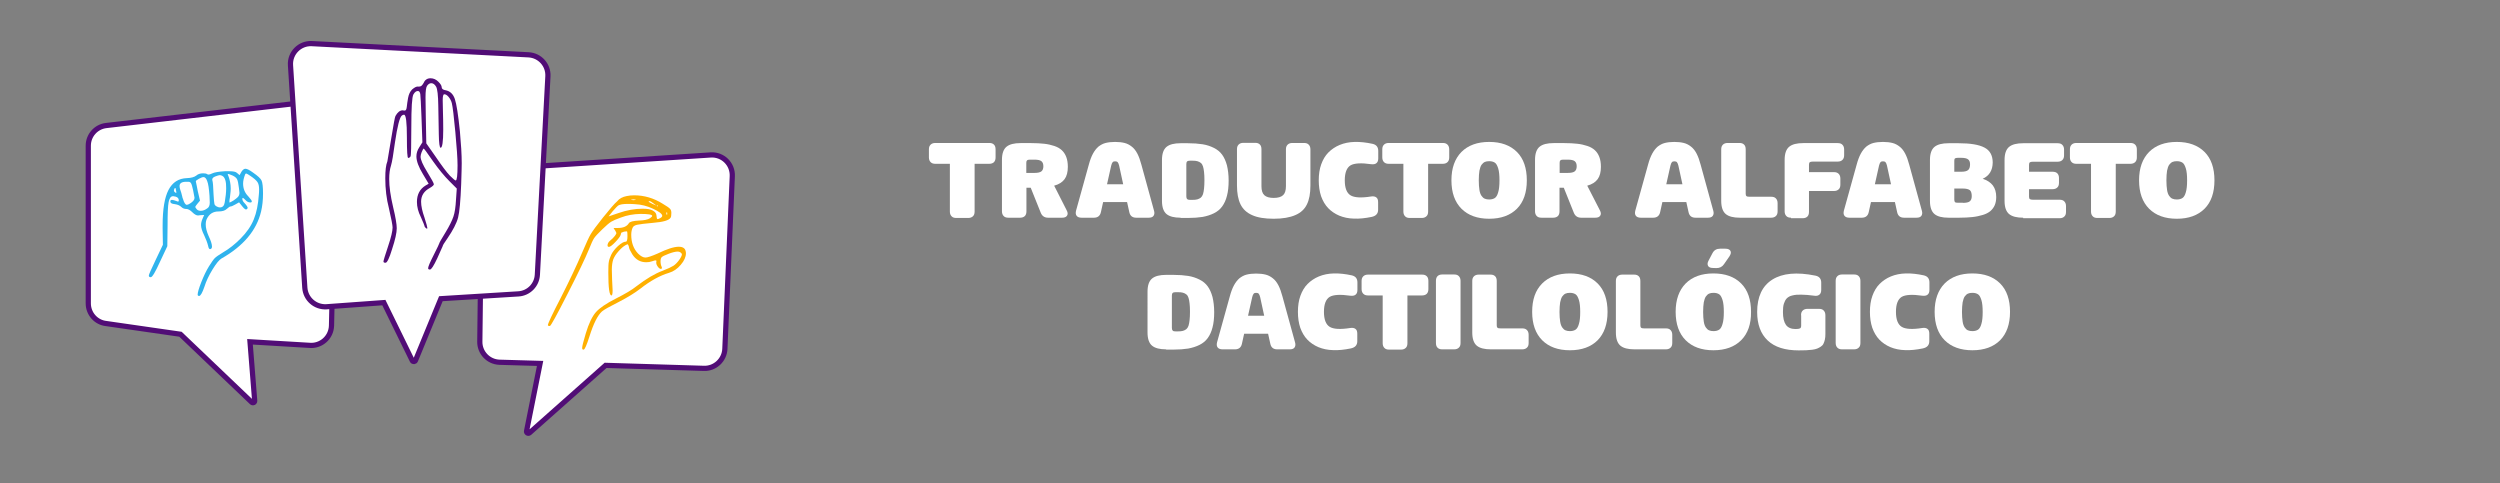 <?xml version="1.0" encoding="utf-8"?>
<!-- Generator: Adobe Illustrator 25.4.1, SVG Export Plug-In . SVG Version: 6.00 Build 0)  -->
<svg version="1.1" id="Capa_1" xmlns="http://www.w3.org/2000/svg" xmlns:xlink="http://www.w3.org/1999/xlink" x="0px" y="0px"
	 viewBox="0 0 1920 371" style="enable-background:new 0 0 1920 371;" xml:space="preserve">
<rect x="0" y="0" width="1920" height="371" fill="#808080" stroke="none"/>
<style type="text/css">
	.st0{fill:#FFFFFF;stroke:#510D76;stroke-width:4;stroke-miterlimit:10;}
	.st1{fill:#2FB3ED;}
	.st2{fill:#510D76;}
	.st3{fill:#FFB000;}
	.st4{fill:#FFFFFF;}
</style>
<path class="st0" d="M240.6,77.9l-159,18.5c-7.9,0.9-13.8,7.6-13.8,15.5V233c0,8,6,14.7,13.9,15.5l56.9,8.2l54.7,52.2
	c0.9,0.9,2.4,0.2,2.3-1.1l-3.6-45.3l45.3,2.7c9.1,1,17.1-6,17.3-15.2L258,93.7C258.2,84.3,250,76.8,240.6,77.9z"/>
<path class="st0" d="M545.8,119l-161.3,10.5c-8.1,0.5-14.5,7.2-14.6,15.4l-1.4,117.5c-0.1,8.5,6.6,15.5,15.1,15.8l31.2,0.9l-10.4,52
	c-0.3,1.3,1.3,2.2,2.3,1.3l58.4-51.8l75.5,2.3c8.5,0.3,15.7-6.4,16.1-14.9l5.7-132.7C562.8,126,555.1,118.4,545.8,119z"/>
<path class="st0" d="M406,42.1l-166.5-8.6c-9.3-0.5-17,7.3-16.4,16.6l11,170.9c0.6,8.6,8,15.1,16.6,14.6l44.1-3.2l21.8,44.5
	c0.5,1.1,2.1,1,2.5-0.1l19.5-47.4l59.6-3.7c7.9-0.5,14.1-6.9,14.5-14.7l8.1-152.5C421.2,49.9,414.6,42.6,406,42.1z"/>
<g>
	<path class="st1" d="M185.5,131.8c1-1.5,2-2.2,3-2.2c1.2,0,3.2,1,5.9,3c3.6,2.5,5.8,4.5,6.5,6.1s1.1,4.9,1.1,9.9
		c0,5.1-0.5,9.7-1.5,13.9C197,177,186.9,189,170,198.6c-1.7,1-4,3.8-6.8,8.4c-2.8,4.6-4.9,9-6.2,13.2c-1.6,4.7-3,7.1-4.1,7.1
		c-0.4,0-0.7-0.1-0.9-0.4c-0.1-0.1-0.2-0.3-0.2-0.6c0-1.6,0.9-4.8,2.8-9.6c1.9-4.8,3.8-8.8,5.9-12.2c2-3.2,3.5-5.3,4.5-6.3
		s3.2-2.5,6.5-4.5c4.5-2.6,8.9-6.1,13.2-10.4c4.7-4.7,8.1-9.6,10.2-14.8c2.1-5.1,3.4-11.5,3.9-19.1c0.1-1,0.2-2.3,0.2-3.9
		c0-2.5-0.4-4.4-1.3-5.7c-0.9-1.3-2.7-2.9-5.4-4.7c-1.6-1.1-2.6-1.7-3.1-1.8c-0.4-0.1-0.8,0.2-1,0.8c-1,2.6-1.5,4.9-1.5,6.9
		c0,3.8,1.3,7.1,3.9,9.7c1.9,2.1,2.8,3.4,2.8,3.9c0,0.6-0.4,0.9-1.1,0.9c-1.5,0-2.8-0.7-3.9-2c-1-1-1.6-1.5-1.9-1.5
		c-0.2,0-0.4,0.2-0.4,0.7c0,1.1,0.6,2.2,1.7,3.3c1.6,1.7,2.4,3,2.4,3.7c0,0.4-0.3,0.7-0.9,1.1c-0.6,0.4-1.7-0.4-3.3-2.4l-2.4-3
		l-3,1.7c-1.7,1-3,1.5-3.7,1.5c-0.4,0-1.3,0.6-2.8,1.9c-1.2,1.2-3.3,1.9-6.3,1.9c-4.1,0-7.1,1.9-8.9,5.6c-0.6,1.1-0.9,2.6-0.9,4.5
		c0,2.4,0.7,5.3,2.2,8.7c1.7,3.6,2.6,6.3,2.6,8.2c0,1-0.4,1.6-1.1,1.9c-0.5,0.1-0.9,0-1.2-0.5c-0.3-0.4-0.5-1.1-0.7-2.1
		c-0.6-2.4-1.6-5-3-8c-1.6-3.2-2.4-5.8-2.4-7.8c0-1.6,0.4-3.2,1.1-4.8l1.3-3c-0.9,0-1.9,0.1-3.2,0.2c-0.2,0-0.5,0-0.8,0.1
		s-0.5,0.1-0.7,0.1c-1.2,0-2.7-0.8-4.3-2.4c-1.7-1.7-3.3-2.6-4.6-2.6c-1.6,0-2.9-0.5-3.9-1.5c-1.1-1.1-2.8-1.9-5-2.2
		c-2.4-0.2-3.5-0.9-3.5-2c0-0.9,0.4-1.3,1.3-1.3c0.7,0,2,0.4,3.9,1.1c0.9,0.5,1.3,0.2,1.3-0.7c0-1.9-1.4-2.9-4.1-3.2h-0.4
		c-1.6,0-2.7,1.5-3.3,4.6c-0.6,3-0.8,9-0.8,17.8l-0.2,16l-5.6,11.9c-3.6,7.9-5.9,11.9-7.1,11.9c-1,0-1.5-0.4-1.5-1.3
		c0-0.7,1.8-4.8,5.4-12.3l5.4-11.3l-0.2-12.6V173c0-12.3,1.5-21.3,4.5-27.1s7.7-8.9,14.1-9.1c3.3-0.1,5.8-0.8,7.3-2
		c1.2-1.1,3-1.7,5.2-1.7c1.5,0,2.5,0.2,3.2,0.7c0.6,0.5,1.9,0.3,3.7-0.6c1.9-0.9,5.1-1.4,9.9-1.7h3.3c3,0,5,0.4,5.9,1.3l2,1.7
		L185.5,131.8z M135.5,147.9l-0.6-3.2c-0.4-0.6-0.7-0.4-1.1,0.6c-0.5,1.1-0.2,2,0.9,2.6C135,148.2,135.2,148.2,135.5,147.9z
		 M148.3,146.1c-0.6-2.8-1.1-4.6-1.6-5.4c-0.4-0.7-1.1-1.1-2.1-1.1h-1.5c-3.5,0-5.2,1.1-5.2,3.3c0,0.9,0.2,1.9,0.6,3
		c0.2,0.6,0.5,1.3,0.7,2.1s0.5,1.7,0.7,2.7s0.4,1.7,0.6,2c0.9,3.1,1.9,4.6,3,4.6c0.6,0,1.5-0.4,2.6-1.1c2.2-1.4,3.3-2.8,3.3-4.3
		L148.3,146.1z M159.1,139c-0.7-2-1.7-3-2.8-3c-0.7,0-1.9,0.4-3.5,1.3c-1.6,0.9-2.4,1.5-2.4,1.9l0.2,1.1c0.1,0.6,0.3,1.6,0.6,2.9
		c0.2,1.3,0.5,2.5,0.7,3.6l1.7,7.3l-2,2.4c-1,1.2-1.5,2-1.6,2.3s0.3,0.9,1,1.8c0.7,0.9,1.8,1.3,3.2,1.3c1.6,0,3.3-0.6,5-1.9
		c1.2-0.7,1.9-2.2,1.9-4.3c0-2-0.1-3.8-0.2-5.4C160.5,145,160,141.2,159.1,139z M170.8,135.1c-0.7-0.4-1.4-0.6-2-0.6
		s-1.9,0.4-3.7,1.1c-1.7,0.7-2.4,1.7-2,3c0.4,1,0.7,4.5,0.9,10.6c0.2,4.2,0.5,6.7,0.7,7.5s0.9,1.5,2,2c0.7,0.4,1.5,0.6,2.2,0.6
		c2.1,0,3.3-1.3,3.7-3.9c0.7-4.1,1.1-7.7,1.1-10.8C173.8,139.4,172.8,136.2,170.8,135.1z M178.4,134.7c-2.2-1-3.4-1.3-3.5-0.9
		c0,0.2,0.1,0.6,0.4,1.1c1.2,3.1,1.9,6.4,1.9,10c0,1-0.1,2.6-0.4,4.8c0,0.5-0.1,1.1-0.2,1.9c-0.1,0.7-0.2,1.3-0.3,1.6
		s-0.1,0.7-0.1,1.2s0,0.8,0,0.8c0,0.1,0,0.2,0,0.3c0.5,0,1.5-0.5,3.1-1.5c1.5-1,2.6-1.9,3.3-2.6c0.9-0.9,1.3-2,1.3-3.3
		c0-0.2-0.1-1.5-0.4-3.7c-0.4-3.5-0.9-5.8-1.5-6.9C181.3,136.4,180.2,135.5,178.4,134.7z"/>
</g>
<g>
	<g>
		<path class="st2" d="M326.6,61.7c1.1-1.1,2.4-1.6,4-1.6c2.3,0,4.3,0.9,6,2.6c1.7,1.7,2.6,3.1,2.6,4.2c0,1.3,1,2.1,3,2.4
			c3.5,0.7,5.8,2.9,7.1,6.7c1.3,3.8,2.6,12.1,3.9,24.8c0.9,9.8,1.4,18,1.4,24.5c0,1.7-0.1,7-0.4,15.7c-0.5,13.2-1.3,21.9-2.4,26.1
			c-1.1,4.3-3.9,9.7-8.4,16.3c-2.3,3.2-3.4,5.1-3.4,5.6c0,0.1-1.4,3.3-4.2,9.4c-2.7,5.7-4.5,8.6-5.6,8.6c-0.9,0-1.4-0.3-1.4-1
			c0-1.2,1.4-4.5,4.2-10c2.9-5.8,4.4-8.9,4.4-9.2c0-0.4,1.6-3.2,4.8-8.4c2.9-4.8,4.9-8.8,6-12s1.7-7.5,2-13l0.6-8.6l-5.6-5.6
			c-4-4-8.2-9.1-12.6-15.3c-4.5-6.5-6.9-9.8-7.2-9.8c-0.3,0-0.8,0.9-1.6,2.8c-0.5,1.3-0.8,2.5-0.8,3.4c0,2.4,1.7,6.2,5,11.6
			c3.5,5.7,5.2,8.9,5.2,9.6c0,0.7-1,1.6-3,2.8c-4.5,2.4-6.8,5.9-6.8,10.6c0,3.3,0.9,7.4,2.6,12.2c1.5,4.7,2.2,7.3,2.2,8
			c0,0.8-0.5,0.7-1.6-0.4c-0.4-0.4-0.6-0.8-0.6-1.2c0-0.3-0.9-2.5-2.8-6.8c-2-4-3-7.8-3-11.6c0-5.7,2.2-9.9,6.6-12.6l2.4-1.4
			l-4.4-7.4c-3.3-5.4-5-10-5-13.6c0-2.4,0.7-4.7,2.2-7l2.4-3.8L323.7,90c-0.4-10.2-0.7-16.1-0.9-17.6c-0.2-1.5-0.8-2.4-1.7-2.5
			c-1.3-0.1-2.5,0.7-3.6,2.6c-1.1,2-1.6,10.3-1.6,24.9c0,14.5-0.2,22.1-0.6,22.7c-0.5,0.8-1.1,1.2-1.8,1.2c-0.7,0-1-5.2-1-15.5
			c0-11.8-0.7-17.7-2.2-17.7c-0.5,0-1.1,0.2-1.6,0.6c-1.7,1.1-3.5,8-5.4,20.9c-1.2,9-2.2,14.9-3,17.5c-0.9,2.8-1.4,6.2-1.4,10.4
			c0,5.8,1,13,3,21.5c1.9,7.8,2.8,13.3,2.8,16.3c0,3.5-1.2,8.8-3.6,16.1c-2.1,6.9-3.8,10.4-5,10.4c-1.1,0-1.6-0.3-1.6-1
			s1.2-4.6,3.6-11.8c2.3-6.8,3.4-11.6,3.4-14.3c0-1.6-0.9-6.5-2.8-14.7c-1.9-7.3-2.8-15-2.8-23.1c0-6,0.5-10.3,1.6-13
			c0.1-0.4,1.1-6.1,2.9-17.2s2.9-17,3.3-17.6c1.6-2.9,3.5-4.4,5.6-4.4c0.1,0,0.3,0,0.5,0.1s0.4,0.1,0.5,0.1h0.6
			c0.8,0,1.3-0.9,1.5-2.8s0.5-4.2,1-6.9c0.5-2.7,1.5-4.9,3.1-6.5c2-1.7,3.6-2.5,4.8-2.2h0.6c0.8,0,1.5-0.3,2-0.8s1-1.2,1.5-2.1
			C325.8,62.7,326.2,62.1,326.6,61.7z M338.4,113.5c-0.8,0-1.3-3.5-1.4-10.4s-0.3-14.3-0.4-22.1s-0.7-12.6-1.6-14.3
			c-1.1-1.9-2.3-2.8-3.8-2.8c-1.2,0-2.3,0.7-3.2,2c-0.8,1.1-1.2,4-1.2,8.8c0,5.2,0.1,10,0.2,14.3l0.4,21.1l7,10
			c4.9,7.2,8.6,12.2,11.2,14.9c2.4,2.4,3.9,3.6,4.4,3.6c0.9,0,1.4-3.9,1.4-11.6c0-5.2-0.6-13.7-1.7-25.6s-2-19.3-2.7-22.2
			c-0.5-1.9-1.4-3.5-2.5-4.8s-2.2-2-3.3-2c-0.8,0-1.2,1.5-1.2,4.6c0,3.5,0.1,6.6,0.2,9.6c0.1,3.3,0.2,7.6,0.2,13
			C340.4,108.8,339.7,113.5,338.4,113.5z"/>
	</g>
</g>
<g>
	<path class="st3" d="M481.2,150.6c1.8-0.4,3.8-0.6,5.9-0.6c7.7,0,15.1,2.2,21.9,6.5c3.1,1.8,4.9,3.1,5.6,3.9c0.7,0.7,1,1.8,1,3.1
		c0,2-0.2,3.2-0.6,3.7c-1.2,2-5.6,3.3-13.1,3.9c-6.5,0.6-10.7,1.1-12.5,1.5s-3,1.1-3.5,2.2c-0.7,1.5-1.1,3.3-1.1,5.5
		c0,5.9,1.7,10.7,5.2,14.4c2.1,2.1,4,3.1,5.7,3.1c1.5,0,4.6-1,9.4-3.1c7-3.4,12.4-5.2,16.2-5.2c3.1,0,4.9,1.2,5.3,3.5
		c0.1,0.4,0.2,0.9,0.2,1.5c0,2.8-1.3,5.8-4,8.9c-2.6,3.1-5.6,5.1-8.9,6.1c-7.3,2.2-14.6,6.3-22.1,12.2c-4.3,3.3-9.8,6.7-16.4,10.1
		c-7.1,3.6-11.5,6-13.1,7.4c-3.3,3-6.5,9.3-9.6,19.2c-2.1,6.6-3.6,10-4.4,10.1H448c-0.6,0-0.9-0.4-0.9-1.3c0-1.2,0.9-5,2.8-11.2
		c2.3-7.6,4.9-13,7.7-16.2c2.8-3.2,7.9-6.7,15.4-10.5c7.1-3.6,12.4-6.7,15.7-9.4c7.7-5.9,14.5-9.9,20.3-12c4.1-1.6,6.8-2.9,8.2-3.8
		c1.4-0.9,2.9-2.4,4.3-4.3c1.5-2.1,2.2-3.6,2.2-4.4c0-0.6-0.5-1.2-1.5-1.8c-0.5-0.2-1-0.4-1.7-0.4c-1.7,0-4.1,0.6-7,1.7
		c-3,1.1-4.7,2-5.3,2.6c-0.6,0.6-0.9,1.7-0.9,3.1c0,1.7,0.3,3.2,0.9,4.4c0.4,1,0.1,1.5-0.7,1.5c-0.7,0-1.5-0.6-2.3-1.7
		c-0.8-1.1-1.2-2.1-1.2-3.1c0-0.2,0-0.6,0.1-0.9c0.1-0.4,0.1-0.6,0-0.6c-0.1-0.1-0.2-0.1-0.5-0.2c-0.2-0.1-0.6,0-1,0.1
		s-1.1,0.3-1.9,0.6c-1.4,0.5-2.8,0.7-4.4,0.7c-4.5,0-8.1-2-10.7-6.1c-1.6-2.6-2.5-4.5-2.6-5.7v-0.2c-0.4-1.1-0.7-1.7-0.9-1.8
		c-0.2,0-0.8,0.2-1.7,0.7c-1.6,0.9-3.4,2.4-5.3,4.6c-2,2.2-3.3,4.3-4.1,6.3c-0.7,2.1-1.1,4.7-1.1,7.9c0,2.8,0.1,5.3,0.2,7.6
		c0.2,5.2,0.4,7.9,0.4,8.3c0,2.6-0.3,3.9-0.9,3.9c-1.6,0-2.4-5.8-2.4-17.5c0-4.2,0.1-7,0.4-8.4c0.2-1.4,0.9-3.2,1.8-5.3
		c1.1-2.3,2.9-4.6,5.3-6.8c2.5-2.2,4.4-3.3,5.9-3.3c0.9,0,1.3-1.4,1.3-4.1c0-2-0.1-3.1-0.2-3.5s-0.6-0.4-1.5-0.2
		c-0.2,0-0.5,0-0.8,0.1s-0.6,0.1-0.7,0.2c-0.2,0.1-0.3,0.2-0.5,0.3h-0.4c-0.5,0-0.9,0.7-1.1,2c-0.4,1.2-1.8,3.1-4.1,5.5
		c-2.4,2.5-4,3.7-4.9,3.7c-0.7,0-1.1-0.4-1.1-1.1c0-1.4,0.7-2.6,2-3.7c1.4-1.1,2.6-2.3,3.7-3.7c0.7-1,1.1-1.7,1.1-2s-0.3-1-0.9-2
		l-1.3-2h3.3c4.2,0,7-1.2,8.5-3.7c0.7-1.1,3.3-1.8,7.7-2c3.9-0.1,6.8-0.7,8.5-1.8c1.1-0.7,1.7-1.4,1.7-1.8c0-1-3-1.5-9-1.5
		c-5.4,0.1-10.4,1-15.1,2.8c-3.4,1.2-5.9,2.3-7.4,3.2s-3.8,2.9-6.8,5.8c-3.2,3.1-5.3,5.3-6.3,6.8s-2.3,4.4-4.1,8.9
		c-2.5,6.1-7.9,17.5-16.3,33.9c-8.4,16.5-12.9,24.7-13.6,24.7c-1,0-1.5-0.2-1.5-0.7c0-1.2,3.3-8.3,10-21.2
		c6.6-13,12.1-24.6,16.4-34.7c3-7,5.1-11.7,6.5-14s4.5-6.6,9.4-12.7c5.2-6.5,8.8-10.7,10.8-12.4
		C475.7,152.4,478.2,151.2,481.2,150.6z M501.5,160.3c-4.4-2.1-9.1-3.3-14-3.5c-1.2-0.1-3-0.2-5.2-0.2c-3.7,0-6.2,0.4-7.6,1.3
		c-0.4,0.2-1.8,1.7-4.2,4.4l-3.1,3.9l7.7-2.6c6.3-2.2,12.4-3.3,18.3-3.3c3.6,0,6.1,0.4,7.7,1.3c2,1,3,2.3,3.1,4.1
		c0.1,1.5,0.3,2.3,0.6,2.5c0.3,0.2,1,0,2.1-0.6s1.7-1.2,1.7-1.8C508.6,164.3,506.3,162.5,501.5,160.3z M488.6,153.5
		c-0.6-0.1-1.2-0.2-1.8-0.4l-2.2,0.2c0,0.1,0.1,0.2,0.4,0.2C486,153.8,487.2,153.8,488.6,153.5z M502,156.3
		c-1.5-1.2-2.5-1.8-3.1-1.8c-1.4,0-0.9,0.6,1.5,1.7l0.7,0.4l3,1.3L502,156.3z M504.8,158.5c0.2,0,0.4-0.1,0.4-0.4
		c0-0.2-0.1-0.4-0.4-0.4c-0.2,0-0.4,0.1-0.4,0.4S504.5,158.5,504.8,158.5z M512.3,165.1c0.2-0.7,0.2-1.4,0-2
		c-0.1-0.5-0.2-0.4-0.4,0.2c-0.1,0.2-0.2,0.6-0.2,0.9C511.9,164.7,512.1,165,512.3,165.1z"/>
</g>
<g>
	<g>
		<path class="st4" d="M759.8,109.8c1.6,0,2.7,0.4,3.6,1.3c0.8,0.8,1.2,2,1.2,3.6v6.2c0,1.6-0.4,2.7-1.2,3.6c-0.8,0.8-2,1.3-3.6,1.3
			h-11.3v36.7c0,1.6-0.4,2.8-1.3,3.6c-0.8,0.8-2,1.3-3.6,1.3h-9.2c-1.6,0-2.8-0.4-3.6-1.3c-0.8-0.8-1.3-2-1.3-3.6v-36.7h-11.2
			c-1.6,0-2.7-0.4-3.6-1.3c-0.8-0.8-1.3-2-1.3-3.6v-6.2c0-1.6,0.4-2.7,1.3-3.6c0.8-0.8,2-1.3,3.6-1.3H759.8z"/>
		<path class="st4" d="M819.2,161.5c0.9,1.7,1,3,0.3,4.1c-0.7,1.1-1.9,1.6-3.8,1.6h-10.8c-2.7,0-4.6-1.3-5.6-3.8l-7.7-19.2h-3.3
			v18.1c0,1.6-0.4,2.8-1.2,3.6c-0.8,0.8-2,1.3-3.6,1.3h-9.1c-1.6,0-2.8-0.4-3.6-1.3c-0.8-0.8-1.3-2-1.3-3.6v-39.5
			c0-4.9,1.2-8.2,3.5-10.1c2.3-1.9,5.9-2.8,10.8-2.8h8.2c3.8,0,7,0.2,9.9,0.5c2.8,0.3,5.4,0.9,7.8,1.7c2.4,0.8,4.3,1.9,5.8,3.3
			s2.6,3.1,3.4,5.2c0.8,2.1,1.2,4.6,1.2,7.5c0,4-0.8,7.2-2.5,9.5c-1.7,2.3-4.3,4-8,5L819.2,161.5z M788.2,125v7.8h6.2
			c2.6,0,4.4-0.4,5.4-1.2s1.5-2.1,1.5-3.9c0-1.8-0.5-3.1-1.5-3.9s-2.8-1.2-5.4-1.2H791c-1.1,0-1.8,0.2-2.2,0.5
			C788.4,123.5,788.2,124.1,788.2,125z"/>
		<path class="st4" d="M872.6,167.2c-2.9,0-4.7-1.4-5.3-4.3l-1.7-7.7h-18.4l-1.7,7.7c-0.6,2.8-2.4,4.3-5.3,4.3h-9.6
			c-1.7,0-3-0.5-3.7-1.4c-0.8-1-0.9-2.3-0.5-4l9.8-35.3c0.9-3.4,2-6.3,3.2-8.5c1.2-2.2,2.6-4,4.2-5.4c1.7-1.3,3.5-2.3,5.5-2.8
			s4.4-0.8,7.3-0.8c2.9,0,5.3,0.3,7.3,0.8s3.9,1.5,5.5,2.8c1.7,1.3,3.1,3.1,4.3,5.4c1.2,2.3,2.2,5.1,3.1,8.5l9.7,35.3
			c0.5,1.7,0.3,3-0.4,4c-0.7,1-2,1.4-3.7,1.4H872.6z M850.2,141.5h12.4l-3.1-14.3c-0.3-1.3-0.7-2.1-1.1-2.6s-1.1-0.7-2-0.7
			s-1.5,0.2-1.9,0.7s-0.8,1.3-1.1,2.6L850.2,141.5z"/>
		<path class="st4" d="M906.7,167.2c-4.9,0-8.5-0.9-10.8-2.8c-2.3-1.9-3.5-5.3-3.5-10.1v-31.4c0-4.9,1.2-8.2,3.5-10.1
			c2.3-1.9,5.9-2.8,10.8-2.8h5.5c4.4,0,8.2,0.3,11.4,0.8c3.2,0.5,6.1,1.5,8.7,2.8c2.6,1.3,4.7,3,6.3,5.2s2.8,4.9,3.7,8.2
			c0.8,3.3,1.3,7.2,1.3,11.7s-0.4,8.4-1.3,11.7c-0.8,3.3-2.1,6-3.7,8.2c-1.6,2.2-3.7,3.9-6.3,5.2s-5.5,2.2-8.7,2.8
			c-3.2,0.5-7,0.8-11.4,0.8h-5.5V167.2z M913.9,153.5h1.9c1.5,0,2.8-0.1,3.8-0.4c1-0.3,1.8-0.7,2.6-1.3c0.7-0.6,1.3-1.5,1.7-2.7
			s0.6-2.6,0.8-4.3c0.2-1.7,0.3-3.8,0.3-6.4c0-2.6-0.1-4.7-0.3-6.3c-0.2-1.7-0.4-3.1-0.8-4.3s-0.9-2.1-1.7-2.7
			c-0.7-0.6-1.6-1-2.6-1.3s-2.2-0.4-3.8-0.4h-1.9c-1.1,0-1.8,0.2-2.2,0.6s-0.6,1.1-0.6,2v24.8c0,0.9,0.2,1.6,0.6,2
			C912.1,153.3,912.8,153.5,913.9,153.5z"/>
		<path class="st4" d="M1001.5,109.8c1.6,0,2.8,0.4,3.6,1.3c0.8,0.8,1.3,2,1.3,3.6v27.8c0,6-0.9,10.9-2.7,14.5
			c-1.8,3.7-4.7,6.4-8.9,8.2c-4.1,1.8-9.7,2.8-16.6,2.8c-6.9,0-12.5-0.9-16.6-2.8c-4.1-1.8-7.1-4.6-8.9-8.3s-2.7-8.5-2.7-14.5v-27.8
			c0-1.6,0.4-2.7,1.3-3.6c0.8-0.8,2-1.3,3.6-1.3h9.1c1.6,0,2.7,0.4,3.6,1.3c0.8,0.8,1.2,2,1.2,3.6V143c0,3.2,0.7,5.5,2.2,6.9
			s3.9,2.1,7.2,2.1c3.3,0,5.7-0.7,7.2-2.1c1.5-1.4,2.2-3.7,2.2-6.9v-28.3c0-1.6,0.4-2.7,1.3-3.6c0.8-0.8,2-1.3,3.6-1.3
			C992.5,109.8,1001.5,109.8,1001.5,109.8z"/>
		<path class="st4" d="M1012.8,138.5c0-4.6,0.6-8.7,1.9-12.3c1.3-3.6,3.1-6.7,5.5-9.1s5.3-4.4,8.7-5.8c3.4-1.4,7.2-2.2,11.5-2.3
			s8.9,0.4,13.9,1.5c2.8,0.7,4.2,2.5,4.2,5.4v5.8c0,1.7-0.5,2.9-1.4,3.6c-0.9,0.8-2.3,1-4.1,0.8c-7.6-1.1-12.9-0.8-15.8,0.9
			c-2.9,1.8-4.4,5.6-4.4,11.5s1.5,9.7,4.4,11.5s8.2,2.1,15.8,0.9c1.7-0.3,3.1,0,4,0.7c1,0.7,1.4,2,1.4,3.7v5.8c0,3-1.7,4.8-5,5.5
			c-4.9,1-9.5,1.5-13.6,1.3c-4.2-0.1-7.9-0.9-11.3-2.3c-3.3-1.4-6.2-3.4-8.5-5.8c-2.3-2.4-4.1-5.5-5.4-9.1
			C1013.4,147.1,1012.8,143,1012.8,138.5z"/>
		<path class="st4" d="M1108.1,109.8c1.6,0,2.7,0.4,3.6,1.3c0.8,0.8,1.3,2,1.3,3.6v6.2c0,1.6-0.4,2.7-1.3,3.6
			c-0.8,0.8-2,1.3-3.6,1.3h-11.3v36.7c0,1.6-0.4,2.8-1.3,3.6c-0.8,0.8-2,1.3-3.6,1.3h-9.2c-1.6,0-2.8-0.4-3.6-1.3
			c-0.8-0.8-1.3-2-1.3-3.6v-36.7h-11.3c-1.6,0-2.7-0.4-3.6-1.3c-0.8-0.8-1.3-2-1.3-3.6v-6.2c0-1.6,0.4-2.7,1.3-3.6
			c0.8-0.8,2-1.3,3.6-1.3H1108.1z"/>
		<path class="st4" d="M1165,160.3c-5.1,5.1-12.2,7.7-21.3,7.7c-9.1,0-16.2-2.6-21.3-7.7c-5.1-5.1-7.7-12.4-7.7-21.8
			c0-9.4,2.6-16.6,7.7-21.8c5.1-5.1,12.2-7.7,21.3-7.7c9.1,0,16.2,2.6,21.3,7.7c5.1,5.1,7.6,12.4,7.6,21.8
			C1172.6,147.9,1170.1,155.2,1165,160.3z M1143.7,153.2c1.8,0,3.2-0.4,4.3-1.1c1.1-0.7,2-2.2,2.6-4.4c0.7-2.2,1-5.3,1-9.2
			s-0.3-7-1-9.2s-1.5-3.7-2.6-4.4c-1.1-0.7-2.5-1.1-4.3-1.1c-1.4,0-2.5,0.2-3.4,0.6s-1.7,1.2-2.5,2.2c-0.7,1-1.2,2.6-1.6,4.5
			c-0.3,2-0.5,4.4-0.5,7.4s0.2,5.4,0.5,7.4s0.9,3.5,1.6,4.5s1.5,1.8,2.5,2.2C1141.2,153,1142.4,153.2,1143.7,153.2z"/>
		<path class="st4" d="M1228.7,161.5c0.9,1.7,1,3,0.3,4.1s-1.9,1.6-3.8,1.6h-10.9c-2.7,0-4.6-1.3-5.6-3.8l-7.7-19.2h-3.3v18.1
			c0,1.6-0.4,2.8-1.2,3.6c-0.8,0.8-2,1.3-3.6,1.3h-9.1c-1.6,0-2.8-0.4-3.6-1.3c-0.8-0.8-1.3-2-1.3-3.6v-39.5c0-4.9,1.2-8.2,3.5-10.1
			s5.9-2.8,10.8-2.8h8.2c3.8,0,7,0.2,9.9,0.5c2.8,0.3,5.4,0.9,7.8,1.7c2.4,0.8,4.3,1.9,5.8,3.3s2.6,3.1,3.4,5.2s1.2,4.6,1.2,7.5
			c0,4-0.8,7.2-2.5,9.5s-4.3,4-8,5L1228.7,161.5z M1197.8,125v7.8h6.2c2.6,0,4.4-0.4,5.4-1.2s1.5-2.1,1.5-3.9c0-1.8-0.5-3.1-1.5-3.9
			s-2.8-1.2-5.4-1.2h-3.4c-1.1,0-1.8,0.2-2.2,0.5C1198,123.5,1197.8,124.1,1197.8,125z"/>
		<path class="st4" d="M1302.1,167.2c-2.9,0-4.7-1.4-5.3-4.3l-1.7-7.7h-18.4l-1.7,7.7c-0.6,2.8-2.4,4.3-5.3,4.3h-9.6
			c-1.7,0-3-0.5-3.7-1.4c-0.8-1-0.9-2.3-0.5-4l9.8-35.3c0.9-3.4,2-6.3,3.2-8.5s2.6-4,4.2-5.4c1.7-1.3,3.5-2.3,5.5-2.8
			s4.4-0.8,7.3-0.8s5.3,0.3,7.3,0.8s3.9,1.5,5.5,2.8c1.7,1.3,3.1,3.1,4.3,5.4c1.2,2.3,2.2,5.1,3.1,8.5l9.7,35.3c0.5,1.7,0.3,3-0.4,4
			c-0.7,1-2,1.4-3.7,1.4H1302.1z M1279.7,141.5h12.4l-3.1-14.3c-0.3-1.3-0.7-2.1-1.1-2.6s-1.1-0.7-2-0.7s-1.5,0.2-1.9,0.7
			s-0.8,1.3-1.1,2.6L1279.7,141.5z"/>
		<path class="st4" d="M1336.2,167.2c-4.9,0-8.5-0.9-10.8-2.8c-2.3-1.9-3.5-5.3-3.5-10.1v-39.6c0-1.6,0.4-2.7,1.3-3.6
			c0.8-0.8,2-1.3,3.6-1.3h9.1c1.6,0,2.7,0.4,3.6,1.3c0.8,0.8,1.2,2,1.2,3.6v34.1c0,0.9,0.2,1.5,0.6,1.8c0.4,0.4,1.2,0.5,2.4,0.5
			h16.6c1.6,0,2.8,0.4,3.6,1.3c0.8,0.8,1.3,2,1.3,3.6v6.3c0,1.6-0.4,2.8-1.3,3.6c-0.8,0.8-2,1.3-3.6,1.3L1336.2,167.2L1336.2,167.2z
			"/>
		<path class="st4" d="M1375.5,167.2c-1.6,0-2.8-0.4-3.6-1.3c-0.8-0.8-1.3-2-1.3-3.6v-39.5c0-4.9,1.2-8.2,3.5-10.1s5.9-2.8,10.8-2.8
			h26.5c1.6,0,2.8,0.4,3.6,1.3c0.8,0.8,1.3,2,1.3,3.6v4.4c0,1.6-0.4,2.7-1.3,3.6c-0.8,0.8-2,1.3-3.6,1.3h-19.1c-1.2,0-2,0.2-2.4,0.5
			s-0.6,1-0.6,1.9v5.7h19.2c1.6,0,2.7,0.4,3.6,1.3c0.8,0.8,1.3,2,1.3,3.6v4.7c0,1.6-0.4,2.8-1.3,3.6c-0.8,0.8-2,1.3-3.6,1.3h-19.2
			v16c0,1.6-0.4,2.8-1.2,3.6c-0.8,0.8-2,1.3-3.6,1.3h-9V167.2z"/>
		<path class="st4" d="M1462.3,167.2c-2.9,0-4.7-1.4-5.3-4.3l-1.7-7.7h-18.4l-1.7,7.7c-0.6,2.8-2.4,4.3-5.3,4.3h-9.6
			c-1.7,0-3-0.5-3.7-1.4c-0.8-1-0.9-2.3-0.5-4l9.8-35.3c0.9-3.4,2-6.3,3.2-8.5s2.6-4,4.2-5.4c1.7-1.3,3.5-2.3,5.5-2.8
			s4.4-0.8,7.3-0.8s5.3,0.3,7.3,0.8s3.9,1.5,5.5,2.8c1.7,1.3,3.1,3.1,4.3,5.4c1.2,2.3,2.2,5.1,3.1,8.5l9.7,35.3c0.5,1.7,0.3,3-0.4,4
			c-0.7,1-2,1.4-3.7,1.4H1462.3z M1439.9,141.5h12.4l-3.1-14.3c-0.3-1.3-0.7-2.1-1.1-2.6s-1.1-0.7-2-0.7s-1.5,0.2-1.9,0.7
			s-0.8,1.3-1.1,2.6L1439.9,141.5z"/>
		<path class="st4" d="M1522.7,137.3c3.5,1.1,6.1,2.9,7.8,5.1c1.7,2.3,2.6,5.2,2.6,8.9c0,2.4-0.4,4.6-1.2,6.4
			c-0.8,1.8-2,3.3-3.4,4.5c-1.5,1.2-3.4,2.2-5.8,2.9s-5,1.3-7.9,1.6s-6.2,0.5-10.1,0.5h-8.2c-4.9,0-8.5-0.9-10.8-2.8
			c-2.3-1.9-3.5-5.3-3.5-10.1v-31.4c0-4.9,1.2-8.2,3.5-10.1s5.9-2.8,10.8-2.8h7.8c8.9,0,15.5,1.1,19.7,3.3c4.3,2.2,6.4,6.1,6.4,11.6
			C1530.3,130.8,1527.8,135,1522.7,137.3z M1500.9,123.6v8.3h5.2c2.6,0,4.4-0.4,5.4-1.3c1-0.8,1.5-2.3,1.5-4.4c0-1.8-0.5-3-1.5-3.8
			s-2.8-1.2-5.4-1.2h-2.5c-1.1,0-1.9,0.2-2.2,0.5C1501,122.1,1500.9,122.7,1500.9,123.6z M1507.5,155.8c2.6,0,4.4-0.4,5.3-1.2
			c1-0.8,1.5-2.1,1.5-4c0-2.2-0.5-3.7-1.4-4.5c-1-0.8-2.8-1.3-5.4-1.3h-6.6v8.5c0,0.9,0.2,1.5,0.5,1.9c0.4,0.4,1.1,0.5,2.2,0.5h3.9
			V155.8z"/>
		<path class="st4" d="M1553.8,167.2c-4.9,0-8.5-0.9-10.8-2.8c-2.3-1.9-3.5-5.3-3.5-10.1v-31.4c0-4.9,1.2-8.2,3.5-10.1
			s5.9-2.8,10.8-2.8h26.5c1.6,0,2.8,0.4,3.6,1.3c0.8,0.8,1.3,2,1.3,3.6v4.4c0,1.6-0.4,2.7-1.3,3.6c-0.8,0.8-2,1.3-3.6,1.3h-19
			c-1.2,0-2,0.2-2.4,0.5s-0.6,1-0.6,1.9v5.3h18.1c1.6,0,2.8,0.4,3.6,1.2c0.8,0.8,1.3,2,1.3,3.6v3.7c0,1.6-0.4,2.8-1.3,3.6
			c-0.8,0.8-2,1.3-3.6,1.3h-18.1v5.8c0,0.9,0.2,1.5,0.6,1.8s1.2,0.5,2.4,0.5h20.5c1.6,0,2.8,0.4,3.6,1.3c0.8,0.8,1.3,2,1.3,3.6v4.4
			c0,1.6-0.4,2.8-1.3,3.6c-0.8,0.8-2,1.3-3.6,1.3h-28V167.2z"/>
		<path class="st4" d="M1636.2,109.8c1.6,0,2.7,0.4,3.6,1.3c0.8,0.8,1.3,2,1.3,3.6v6.2c0,1.6-0.4,2.7-1.3,3.6
			c-0.8,0.8-2,1.3-3.6,1.3h-11.3v36.7c0,1.6-0.4,2.8-1.3,3.6c-0.8,0.8-2,1.3-3.6,1.3h-9.2c-1.6,0-2.8-0.4-3.6-1.3
			c-0.8-0.8-1.3-2-1.3-3.6v-36.7h-11.3c-1.6,0-2.7-0.4-3.6-1.3c-0.8-0.8-1.3-2-1.3-3.6v-6.2c0-1.6,0.4-2.7,1.3-3.6
			c0.8-0.8,2-1.3,3.6-1.3H1636.2z"/>
		<path class="st4" d="M1693.1,160.3c-5.1,5.1-12.2,7.7-21.3,7.7c-9.1,0-16.2-2.6-21.3-7.7c-5.1-5.1-7.7-12.4-7.7-21.8
			c0-9.4,2.6-16.6,7.7-21.8c5.1-5.1,12.2-7.7,21.3-7.7c9.1,0,16.2,2.6,21.3,7.7c5.1,5.1,7.6,12.4,7.6,21.8
			C1700.7,147.9,1698.2,155.2,1693.1,160.3z M1671.8,153.2c1.8,0,3.2-0.4,4.3-1.1c1.1-0.7,2-2.2,2.6-4.4c0.7-2.2,1-5.3,1-9.2
			s-0.3-7-1-9.2s-1.5-3.7-2.6-4.4c-1.1-0.7-2.5-1.1-4.3-1.1c-1.4,0-2.5,0.2-3.4,0.6s-1.7,1.2-2.5,2.2c-0.7,1-1.2,2.6-1.6,4.5
			c-0.3,2-0.5,4.4-0.5,7.4s0.2,5.4,0.5,7.4s0.9,3.5,1.6,4.5s1.5,1.8,2.5,2.2C1669.3,153,1670.5,153.2,1671.8,153.2z"/>
		<path class="st4" d="M895.6,268.3c-4.9,0-8.5-0.9-10.8-2.8s-3.5-5.3-3.5-10.1V224c0-4.9,1.2-8.2,3.5-10.1
			c2.3-1.9,5.9-2.8,10.8-2.8h5.5c4.4,0,8.2,0.3,11.4,0.8s6.1,1.5,8.7,2.8c2.6,1.3,4.7,3,6.3,5.2s2.8,4.9,3.7,8.2
			c0.8,3.3,1.3,7.2,1.3,11.7s-0.4,8.4-1.3,11.7c-0.8,3.3-2.1,6-3.7,8.2c-1.6,2.2-3.7,3.9-6.3,5.2c-2.6,1.3-5.5,2.2-8.7,2.8
			c-3.2,0.5-7,0.8-11.4,0.8h-5.5V268.3z M902.8,254.5h1.9c1.5,0,2.8-0.1,3.8-0.4s1.8-0.7,2.6-1.3c0.7-0.6,1.3-1.5,1.7-2.7
			s0.6-2.6,0.8-4.3s0.3-3.8,0.3-6.4c0-2.6-0.1-4.7-0.3-6.3c-0.2-1.7-0.4-3.1-0.8-4.3c-0.4-1.2-0.9-2.1-1.7-2.7
			c-0.7-0.6-1.6-1-2.6-1.3s-2.2-0.4-3.8-0.4h-1.9c-1.1,0-1.8,0.2-2.2,0.6c-0.4,0.4-0.6,1.1-0.6,2v24.8c0,0.9,0.2,1.6,0.6,2
			C901,254.4,901.7,254.5,902.8,254.5z"/>
		<path class="st4" d="M980.9,268.3c-2.9,0-4.7-1.4-5.3-4.3l-1.7-7.7h-18.4l-1.7,7.7c-0.6,2.8-2.4,4.3-5.3,4.3h-9.6
			c-1.7,0-3-0.5-3.7-1.4c-0.8-1-0.9-2.3-0.5-4l9.8-35.3c0.9-3.4,2-6.3,3.2-8.5s2.6-4,4.2-5.4c1.7-1.3,3.5-2.3,5.5-2.8
			s4.4-0.8,7.3-0.8c2.9,0,5.3,0.3,7.3,0.8s3.9,1.5,5.5,2.8c1.7,1.3,3.1,3.1,4.3,5.4c1.2,2.3,2.2,5.1,3.1,8.5l9.7,35.3
			c0.5,1.7,0.3,3-0.4,4s-2,1.4-3.7,1.4H980.9z M958.5,242.5h12.4l-3.1-14.3c-0.3-1.3-0.7-2.1-1.1-2.6c-0.4-0.5-1.1-0.7-2-0.7
			s-1.5,0.2-1.9,0.7s-0.8,1.3-1.1,2.6L958.5,242.5z"/>
		<path class="st4" d="M996.8,239.5c0-4.6,0.6-8.7,1.9-12.3c1.3-3.6,3.1-6.7,5.5-9.1c2.4-2.4,5.3-4.4,8.7-5.8
			c3.4-1.4,7.2-2.2,11.5-2.3c4.3-0.1,8.9,0.4,13.9,1.5c2.8,0.7,4.2,2.5,4.2,5.4v5.8c0,1.7-0.5,2.9-1.4,3.6c-0.9,0.8-2.3,1-4.1,0.8
			c-7.6-1.1-12.9-0.8-15.8,0.9c-2.9,1.8-4.4,5.6-4.4,11.5s1.5,9.7,4.4,11.5c2.9,1.8,8.2,2.1,15.8,0.9c1.7-0.3,3.1,0,4,0.7
			c1,0.7,1.4,2,1.4,3.7v5.8c0,3-1.7,4.8-5,5.5c-4.9,1-9.5,1.5-13.6,1.3c-4.2-0.1-7.9-0.9-11.3-2.3c-3.3-1.4-6.2-3.4-8.5-5.8
			s-4.1-5.5-5.4-9.1C997.4,248.1,996.8,244.1,996.8,239.5z"/>
		<path class="st4" d="M1092.2,210.9c1.6,0,2.7,0.4,3.6,1.3c0.8,0.8,1.2,2,1.2,3.6v6.2c0,1.6-0.4,2.7-1.2,3.6
			c-0.8,0.8-2,1.3-3.6,1.3h-11.3v36.7c0,1.6-0.4,2.8-1.3,3.6c-0.8,0.8-2,1.3-3.6,1.3h-9.2c-1.6,0-2.8-0.4-3.6-1.3
			c-0.8-0.8-1.3-2-1.3-3.6v-36.7h-11.3c-1.6,0-2.7-0.4-3.6-1.3c-0.8-0.8-1.3-2-1.3-3.6v-6.2c0-1.6,0.4-2.7,1.3-3.6
			c0.8-0.8,2-1.3,3.6-1.3L1092.2,210.9L1092.2,210.9z"/>
		<path class="st4" d="M1107.6,268.3c-1.6,0-2.7-0.4-3.6-1.3c-0.8-0.8-1.2-2-1.2-3.6v-47.7c0-1.6,0.4-2.7,1.2-3.6
			c0.8-0.8,2-1.3,3.6-1.3h9.2c1.6,0,2.8,0.4,3.6,1.3c0.8,0.8,1.3,2,1.3,3.6v47.7c0,1.6-0.4,2.8-1.3,3.6c-0.8,0.8-2,1.3-3.6,1.3
			H1107.6z"/>
		<path class="st4" d="M1145,268.3c-4.9,0-8.5-0.9-10.8-2.8c-2.3-1.9-3.5-5.3-3.5-10.1v-39.6c0-1.6,0.4-2.7,1.3-3.6
			c0.8-0.8,2-1.3,3.6-1.3h9.1c1.6,0,2.7,0.4,3.6,1.3c0.8,0.8,1.2,2,1.2,3.6v34.1c0,0.9,0.2,1.5,0.6,1.8c0.4,0.4,1.2,0.5,2.4,0.5
			h16.6c1.6,0,2.8,0.4,3.6,1.3c0.8,0.8,1.3,2,1.3,3.6v6.3c0,1.6-0.4,2.8-1.3,3.6c-0.8,0.8-2,1.3-3.6,1.3L1145,268.3L1145,268.3z"/>
		<path class="st4" d="M1227,261.3c-5.1,5.1-12.2,7.7-21.3,7.7s-16.2-2.6-21.3-7.7s-7.7-12.4-7.7-21.8c0-9.4,2.5-16.6,7.7-21.8
			c5.1-5.1,12.2-7.7,21.3-7.7s16.2,2.6,21.3,7.7c5.1,5.1,7.6,12.4,7.6,21.8C1234.6,249,1232,256.2,1227,261.3z M1205.7,254.3
			c1.8,0,3.2-0.4,4.3-1.1s2-2.2,2.6-4.4c0.7-2.2,1-5.3,1-9.2s-0.3-7-1-9.2c-0.7-2.2-1.5-3.7-2.6-4.4s-2.5-1.1-4.3-1.1
			c-1.4,0-2.5,0.2-3.4,0.6c-0.9,0.4-1.7,1.1-2.5,2.2c-0.7,1-1.2,2.6-1.6,4.5c-0.3,2-0.5,4.4-0.5,7.4s0.2,5.4,0.5,7.4
			c0.3,2,0.9,3.5,1.6,4.5c0.7,1,1.5,1.8,2.5,2.2C1203.2,254.1,1204.4,254.3,1205.7,254.3z"/>
		<path class="st4" d="M1255.3,268.3c-4.9,0-8.5-0.9-10.8-2.8s-3.5-5.3-3.5-10.1v-39.6c0-1.6,0.4-2.7,1.3-3.6c0.8-0.8,2-1.3,3.6-1.3
			h9.1c1.6,0,2.7,0.4,3.6,1.3c0.8,0.8,1.2,2,1.2,3.6v34.1c0,0.9,0.2,1.5,0.6,1.8c0.4,0.4,1.2,0.5,2.4,0.5h16.6
			c1.6,0,2.8,0.4,3.6,1.3c0.8,0.8,1.3,2,1.3,3.6v6.3c0,1.6-0.4,2.8-1.3,3.6c-0.8,0.8-2,1.3-3.6,1.3L1255.3,268.3L1255.3,268.3z"/>
		<path class="st4" d="M1337.2,261.3c-5.1,5.1-12.2,7.7-21.3,7.7c-9.1,0-16.2-2.6-21.3-7.7c-5.1-5.1-7.7-12.4-7.7-21.8
			c0-9.4,2.6-16.6,7.7-21.8c5.1-5.1,12.2-7.7,21.3-7.7c9.1,0,16.2,2.6,21.3,7.7c5.1,5.1,7.6,12.4,7.6,21.8
			C1344.9,249,1342.3,256.2,1337.2,261.3z M1316,254.3c1.8,0,3.2-0.4,4.3-1.1c1.1-0.7,2-2.2,2.6-4.4c0.7-2.2,1-5.3,1-9.2
			s-0.3-7-1-9.2s-1.5-3.7-2.6-4.4s-2.5-1.1-4.3-1.1c-1.4,0-2.5,0.2-3.4,0.6c-0.9,0.4-1.7,1.1-2.5,2.2c-0.7,1-1.2,2.6-1.6,4.5
			c-0.3,2-0.5,4.4-0.5,7.4s0.2,5.4,0.5,7.4s0.9,3.5,1.6,4.5c0.7,1,1.5,1.8,2.5,2.2C1313.5,254.1,1314.6,254.3,1316,254.3z
			 M1315.6,205.8c-1.9,0-3.2-0.5-3.8-1.6c-0.6-1.1-0.5-2.5,0.4-4.1l3-5.7c1.2-2.3,3.2-3.4,5.8-3.4h4.1c2,0,3.3,0.6,3.9,1.7
			c0.6,1.1,0.3,2.5-0.8,4.2l-4.1,5.9c-1.4,2.1-3.3,3.1-5.9,3.1L1315.6,205.8L1315.6,205.8z"/>
		<path class="st4" d="M1383.2,242.1c0-1.6,0.4-2.8,1.3-3.6c0.8-0.8,2-1.3,3.6-1.3h8.9c1.6,0,2.8,0.4,3.6,1.3c0.8,0.8,1.3,2,1.3,3.6
			v14.4c0,1.6-0.1,3-0.4,4.3c-0.3,1.2-0.6,2.3-1.1,3.2c-0.4,0.9-1.1,1.6-2,2.2s-1.8,1.1-2.8,1.5s-2.2,0.7-3.8,0.9
			c-1.6,0.2-3.1,0.3-4.7,0.4s-3.5,0.1-5.7,0.1c-10.5,0-18.4-2.5-23.8-7.6s-8.1-12.4-8.1-21.9c0-11.7,3.9-20,11.7-24.9
			c7.8-4.9,18.8-5.9,33.1-3c2.9,0.6,4.4,2.4,4.4,5.4v5.6c0,1.6-0.5,2.9-1.4,3.6c-1,0.8-2.3,1.1-4,0.8c-3.9-0.5-7.2-0.8-9.9-0.8
			c-2.6-0.1-4.9,0.1-6.8,0.6c-1.9,0.4-3.3,1.2-4.4,2.3c-1,1.1-1.7,2.5-2.2,4.1s-0.7,3.7-0.7,6.3c0,4.5,0.8,7.8,2.3,9.9
			c1.5,2.1,4,3.2,7.4,3.2c1.7,0,2.8-0.2,3.4-0.5s0.9-1,0.9-2.1v-8H1383.2z"/>
		<path class="st4" d="M1414.7,268.3c-1.6,0-2.7-0.4-3.6-1.3c-0.8-0.8-1.3-2-1.3-3.6v-47.7c0-1.6,0.4-2.7,1.3-3.6
			c0.8-0.8,2-1.3,3.6-1.3h9.2c1.6,0,2.8,0.4,3.6,1.3c0.8,0.8,1.3,2,1.3,3.6v47.7c0,1.6-0.4,2.8-1.3,3.6c-0.8,0.8-2,1.3-3.6,1.3
			H1414.7z"/>
		<path class="st4" d="M1436.1,239.5c0-4.6,0.6-8.7,1.9-12.3s3.1-6.7,5.5-9.1c2.4-2.4,5.3-4.4,8.7-5.8c3.4-1.4,7.2-2.2,11.5-2.3
			s8.9,0.4,13.9,1.5c2.8,0.7,4.2,2.5,4.2,5.4v5.8c0,1.7-0.5,2.9-1.4,3.6c-0.9,0.8-2.3,1-4.1,0.8c-7.6-1.1-12.9-0.8-15.8,0.9
			c-2.9,1.8-4.4,5.6-4.4,11.5s1.5,9.7,4.4,11.5s8.2,2.1,15.8,0.9c1.7-0.3,3.1,0,4,0.7c1,0.7,1.4,2,1.4,3.7v5.8c0,3-1.7,4.8-5,5.5
			c-4.9,1-9.5,1.5-13.6,1.3c-4.2-0.1-7.9-0.9-11.3-2.3c-3.3-1.4-6.2-3.4-8.5-5.8s-4.1-5.5-5.4-9.1
			C1436.7,248.1,1436.1,244.1,1436.1,239.5z"/>
		<path class="st4" d="M1536.1,261.3c-5.1,5.1-12.2,7.7-21.3,7.7c-9.1,0-16.2-2.6-21.3-7.7c-5.1-5.1-7.7-12.4-7.7-21.8
			c0-9.4,2.6-16.6,7.7-21.8c5.1-5.1,12.2-7.7,21.3-7.7c9.1,0,16.2,2.6,21.3,7.7c5.1,5.1,7.6,12.4,7.6,21.8
			C1543.7,249,1541.1,256.2,1536.1,261.3z M1514.8,254.3c1.8,0,3.2-0.4,4.3-1.1c1.1-0.7,2-2.2,2.6-4.4c0.7-2.2,1-5.3,1-9.2
			s-0.3-7-1-9.2s-1.5-3.7-2.6-4.4s-2.5-1.1-4.3-1.1c-1.4,0-2.5,0.2-3.4,0.6c-0.9,0.4-1.7,1.1-2.5,2.2c-0.7,1-1.2,2.6-1.6,4.5
			c-0.3,2-0.5,4.4-0.5,7.4s0.2,5.4,0.5,7.4s0.9,3.5,1.6,4.5c0.7,1,1.5,1.8,2.5,2.2C1512.3,254.1,1513.5,254.3,1514.8,254.3z"/>
	</g>
</g>
</svg>
